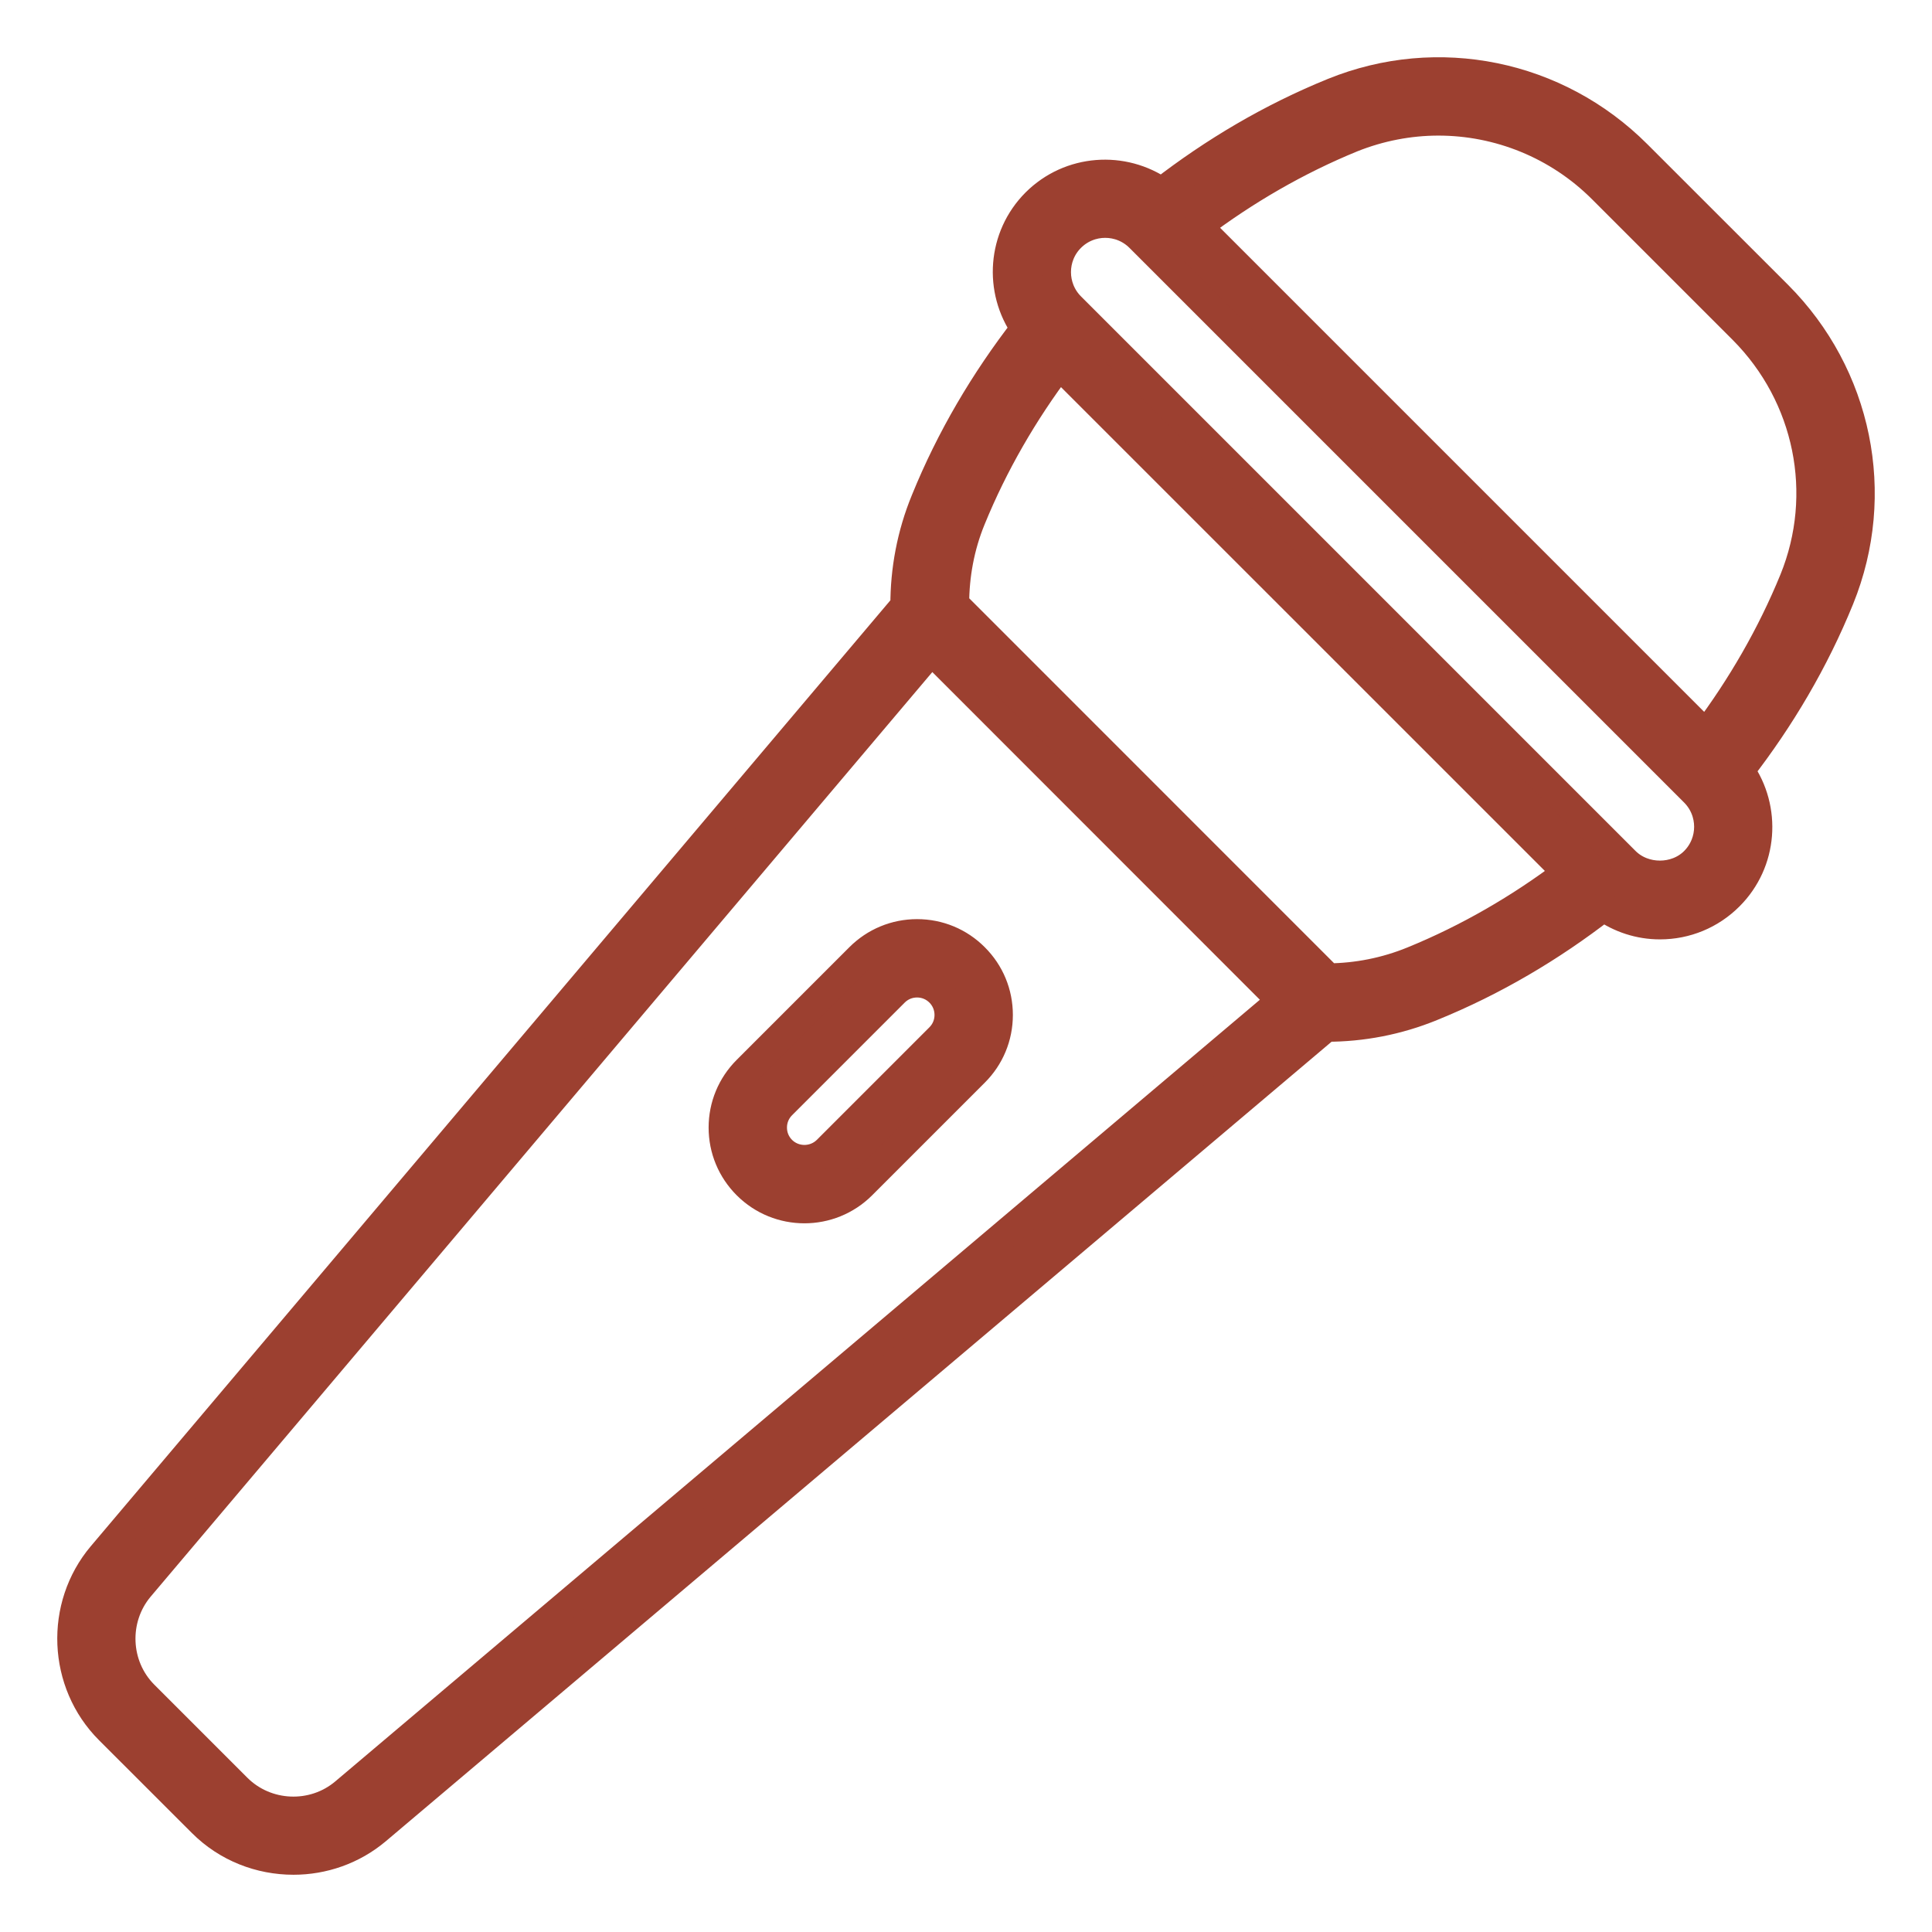 <svg width="27" height="27" viewBox="0 0 27 27" fill="none" xmlns="http://www.w3.org/2000/svg">
<mask id="path-1-outside-1_179_116" maskUnits="userSpaceOnUse" x="0" y="0" width="27" height="27" fill="black">
<rect fill="white" width="27" height="27"/>
<path d="M24.845 4.12L22.88 2.156C21.758 1.034 20.094 0.695 18.633 1.288C17.767 1.64 16.964 2.114 16.233 2.681C15.697 2.305 14.953 2.353 14.474 2.831C13.996 3.31 13.948 4.055 14.324 4.59C13.757 5.322 13.281 6.127 12.93 6.992C12.734 7.467 12.642 7.967 12.643 8.463L1.423 21.736C0.822 22.447 0.867 23.52 1.525 24.178L2.823 25.475C3.171 25.824 3.635 26 4.101 26C4.515 26 4.93 25.86 5.265 25.577L18.535 14.359C18.535 14.359 18.535 14.359 18.536 14.359C19.032 14.359 19.532 14.265 20.008 14.07C20.873 13.719 21.678 13.243 22.409 12.676C22.639 12.838 22.911 12.928 23.198 12.928C23.564 12.928 23.909 12.785 24.168 12.526C24.647 12.048 24.695 11.303 24.319 10.768C24.886 10.036 25.36 9.233 25.712 8.367C26.305 6.906 25.966 5.242 24.845 4.12ZM4.816 25.047C4.379 25.418 3.719 25.39 3.314 24.984L2.016 23.686C1.611 23.282 1.584 22.622 1.953 22.184L13.017 9.097L17.902 13.984L4.816 25.047ZM19.747 13.425C19.364 13.582 18.962 13.66 18.563 13.663L13.344 8.443C13.345 8.041 13.417 7.638 13.575 7.253C13.889 6.484 14.308 5.763 14.804 5.104L21.896 12.195C21.237 12.692 20.516 13.111 19.747 13.425ZM23.677 12.035C23.421 12.291 22.974 12.291 22.717 12.035L14.965 4.283C14.701 4.018 14.701 3.587 14.965 3.323C15.098 3.19 15.272 3.124 15.445 3.124C15.619 3.124 15.793 3.19 15.926 3.323L23.677 11.074C23.942 11.339 23.942 11.77 23.677 12.035ZM25.067 8.105C24.752 8.875 24.334 9.596 23.84 10.255L16.745 3.16C17.404 2.663 18.125 2.244 18.895 1.929C19.286 1.773 19.696 1.695 20.102 1.695C20.942 1.695 21.77 2.023 22.391 2.644L24.356 4.609C25.278 5.535 25.555 6.906 25.067 8.105ZM11.242 16.896C10.95 16.896 10.659 16.785 10.437 16.563C10.222 16.348 10.103 16.062 10.103 15.758C10.103 15.454 10.222 15.168 10.437 14.953L12.011 13.379C12.226 13.164 12.512 13.045 12.816 13.045H12.816C13.121 13.045 13.407 13.164 13.621 13.379C13.837 13.594 13.955 13.88 13.955 14.184C13.955 14.489 13.836 14.775 13.621 14.989L12.047 16.563C11.825 16.785 11.533 16.896 11.242 16.896ZM10.928 16.072C11.1 16.243 11.382 16.244 11.556 16.072L13.13 14.498C13.214 14.414 13.26 14.303 13.26 14.184C13.26 14.066 13.214 13.954 13.13 13.87C13.046 13.786 12.934 13.74 12.816 13.74H12.816C12.697 13.74 12.586 13.786 12.502 13.87L10.928 15.444C10.844 15.528 10.798 15.639 10.798 15.758C10.798 15.877 10.844 15.988 10.928 16.072Z"/>
</mask>
<path d="M24.845 4.12L22.88 2.156C21.758 1.034 20.094 0.695 18.633 1.288C17.767 1.64 16.964 2.114 16.233 2.681C15.697 2.305 14.953 2.353 14.474 2.831C13.996 3.31 13.948 4.055 14.324 4.59C13.757 5.322 13.281 6.127 12.93 6.992C12.734 7.467 12.642 7.967 12.643 8.463L1.423 21.736C0.822 22.447 0.867 23.52 1.525 24.178L2.823 25.475C3.171 25.824 3.635 26 4.101 26C4.515 26 4.93 25.86 5.265 25.577L18.535 14.359C18.535 14.359 18.535 14.359 18.536 14.359C19.032 14.359 19.532 14.265 20.008 14.07C20.873 13.719 21.678 13.243 22.409 12.676C22.639 12.838 22.911 12.928 23.198 12.928C23.564 12.928 23.909 12.785 24.168 12.526C24.647 12.048 24.695 11.303 24.319 10.768C24.886 10.036 25.36 9.233 25.712 8.367C26.305 6.906 25.966 5.242 24.845 4.12ZM4.816 25.047C4.379 25.418 3.719 25.39 3.314 24.984L2.016 23.686C1.611 23.282 1.584 22.622 1.953 22.184L13.017 9.097L17.902 13.984L4.816 25.047ZM19.747 13.425C19.364 13.582 18.962 13.66 18.563 13.663L13.344 8.443C13.345 8.041 13.417 7.638 13.575 7.253C13.889 6.484 14.308 5.763 14.804 5.104L21.896 12.195C21.237 12.692 20.516 13.111 19.747 13.425ZM23.677 12.035C23.421 12.291 22.974 12.291 22.717 12.035L14.965 4.283C14.701 4.018 14.701 3.587 14.965 3.323C15.098 3.19 15.272 3.124 15.445 3.124C15.619 3.124 15.793 3.19 15.926 3.323L23.677 11.074C23.942 11.339 23.942 11.77 23.677 12.035ZM25.067 8.105C24.752 8.875 24.334 9.596 23.84 10.255L16.745 3.16C17.404 2.663 18.125 2.244 18.895 1.929C19.286 1.773 19.696 1.695 20.102 1.695C20.942 1.695 21.77 2.023 22.391 2.644L24.356 4.609C25.278 5.535 25.555 6.906 25.067 8.105ZM11.242 16.896C10.95 16.896 10.659 16.785 10.437 16.563C10.222 16.348 10.103 16.062 10.103 15.758C10.103 15.454 10.222 15.168 10.437 14.953L12.011 13.379C12.226 13.164 12.512 13.045 12.816 13.045H12.816C13.121 13.045 13.407 13.164 13.621 13.379C13.837 13.594 13.955 13.88 13.955 14.184C13.955 14.489 13.836 14.775 13.621 14.989L12.047 16.563C11.825 16.785 11.533 16.896 11.242 16.896ZM10.928 16.072C11.1 16.243 11.382 16.244 11.556 16.072L13.13 14.498C13.214 14.414 13.26 14.303 13.26 14.184C13.26 14.066 13.214 13.954 13.13 13.87C13.046 13.786 12.934 13.74 12.816 13.74H12.816C12.697 13.74 12.586 13.786 12.502 13.87L10.928 15.444C10.844 15.528 10.798 15.639 10.798 15.758C10.798 15.877 10.844 15.988 10.928 16.072Z" fill="#9C4030"/>
<path d="M24.845 4.12L22.88 2.156C21.758 1.034 20.094 0.695 18.633 1.288C17.767 1.64 16.964 2.114 16.233 2.681C15.697 2.305 14.953 2.353 14.474 2.831C13.996 3.31 13.948 4.055 14.324 4.59C13.757 5.322 13.281 6.127 12.93 6.992C12.734 7.467 12.642 7.967 12.643 8.463L1.423 21.736C0.822 22.447 0.867 23.52 1.525 24.178L2.823 25.475C3.171 25.824 3.635 26 4.101 26C4.515 26 4.93 25.86 5.265 25.577L18.535 14.359C18.535 14.359 18.535 14.359 18.536 14.359C19.032 14.359 19.532 14.265 20.008 14.07C20.873 13.719 21.678 13.243 22.409 12.676C22.639 12.838 22.911 12.928 23.198 12.928C23.564 12.928 23.909 12.785 24.168 12.526C24.647 12.048 24.695 11.303 24.319 10.768C24.886 10.036 25.36 9.233 25.712 8.367C26.305 6.906 25.966 5.242 24.845 4.12ZM4.816 25.047C4.379 25.418 3.719 25.39 3.314 24.984L2.016 23.686C1.611 23.282 1.584 22.622 1.953 22.184L13.017 9.097L17.902 13.984L4.816 25.047ZM19.747 13.425C19.364 13.582 18.962 13.66 18.563 13.663L13.344 8.443C13.345 8.041 13.417 7.638 13.575 7.253C13.889 6.484 14.308 5.763 14.804 5.104L21.896 12.195C21.237 12.692 20.516 13.111 19.747 13.425ZM23.677 12.035C23.421 12.291 22.974 12.291 22.717 12.035L14.965 4.283C14.701 4.018 14.701 3.587 14.965 3.323C15.098 3.19 15.272 3.124 15.445 3.124C15.619 3.124 15.793 3.19 15.926 3.323L23.677 11.074C23.942 11.339 23.942 11.77 23.677 12.035ZM25.067 8.105C24.752 8.875 24.334 9.596 23.84 10.255L16.745 3.16C17.404 2.663 18.125 2.244 18.895 1.929C19.286 1.773 19.696 1.695 20.102 1.695C20.942 1.695 21.77 2.023 22.391 2.644L24.356 4.609C25.278 5.535 25.555 6.906 25.067 8.105ZM11.242 16.896C10.95 16.896 10.659 16.785 10.437 16.563C10.222 16.348 10.103 16.062 10.103 15.758C10.103 15.454 10.222 15.168 10.437 14.953L12.011 13.379C12.226 13.164 12.512 13.045 12.816 13.045H12.816C13.121 13.045 13.407 13.164 13.621 13.379C13.837 13.594 13.955 13.88 13.955 14.184C13.955 14.489 13.836 14.775 13.621 14.989L12.047 16.563C11.825 16.785 11.533 16.896 11.242 16.896ZM10.928 16.072C11.1 16.243 11.382 16.244 11.556 16.072L13.13 14.498C13.214 14.414 13.26 14.303 13.26 14.184C13.26 14.066 13.214 13.954 13.13 13.87C13.046 13.786 12.934 13.74 12.816 13.74H12.816C12.697 13.74 12.586 13.786 12.502 13.87L10.928 15.444C10.844 15.528 10.798 15.639 10.798 15.758C10.798 15.877 10.844 15.988 10.928 16.072Z" stroke="#9C4030" stroke-width="0.4" mask="url(#path-1-outside-1_179_116)"/>
</svg>
